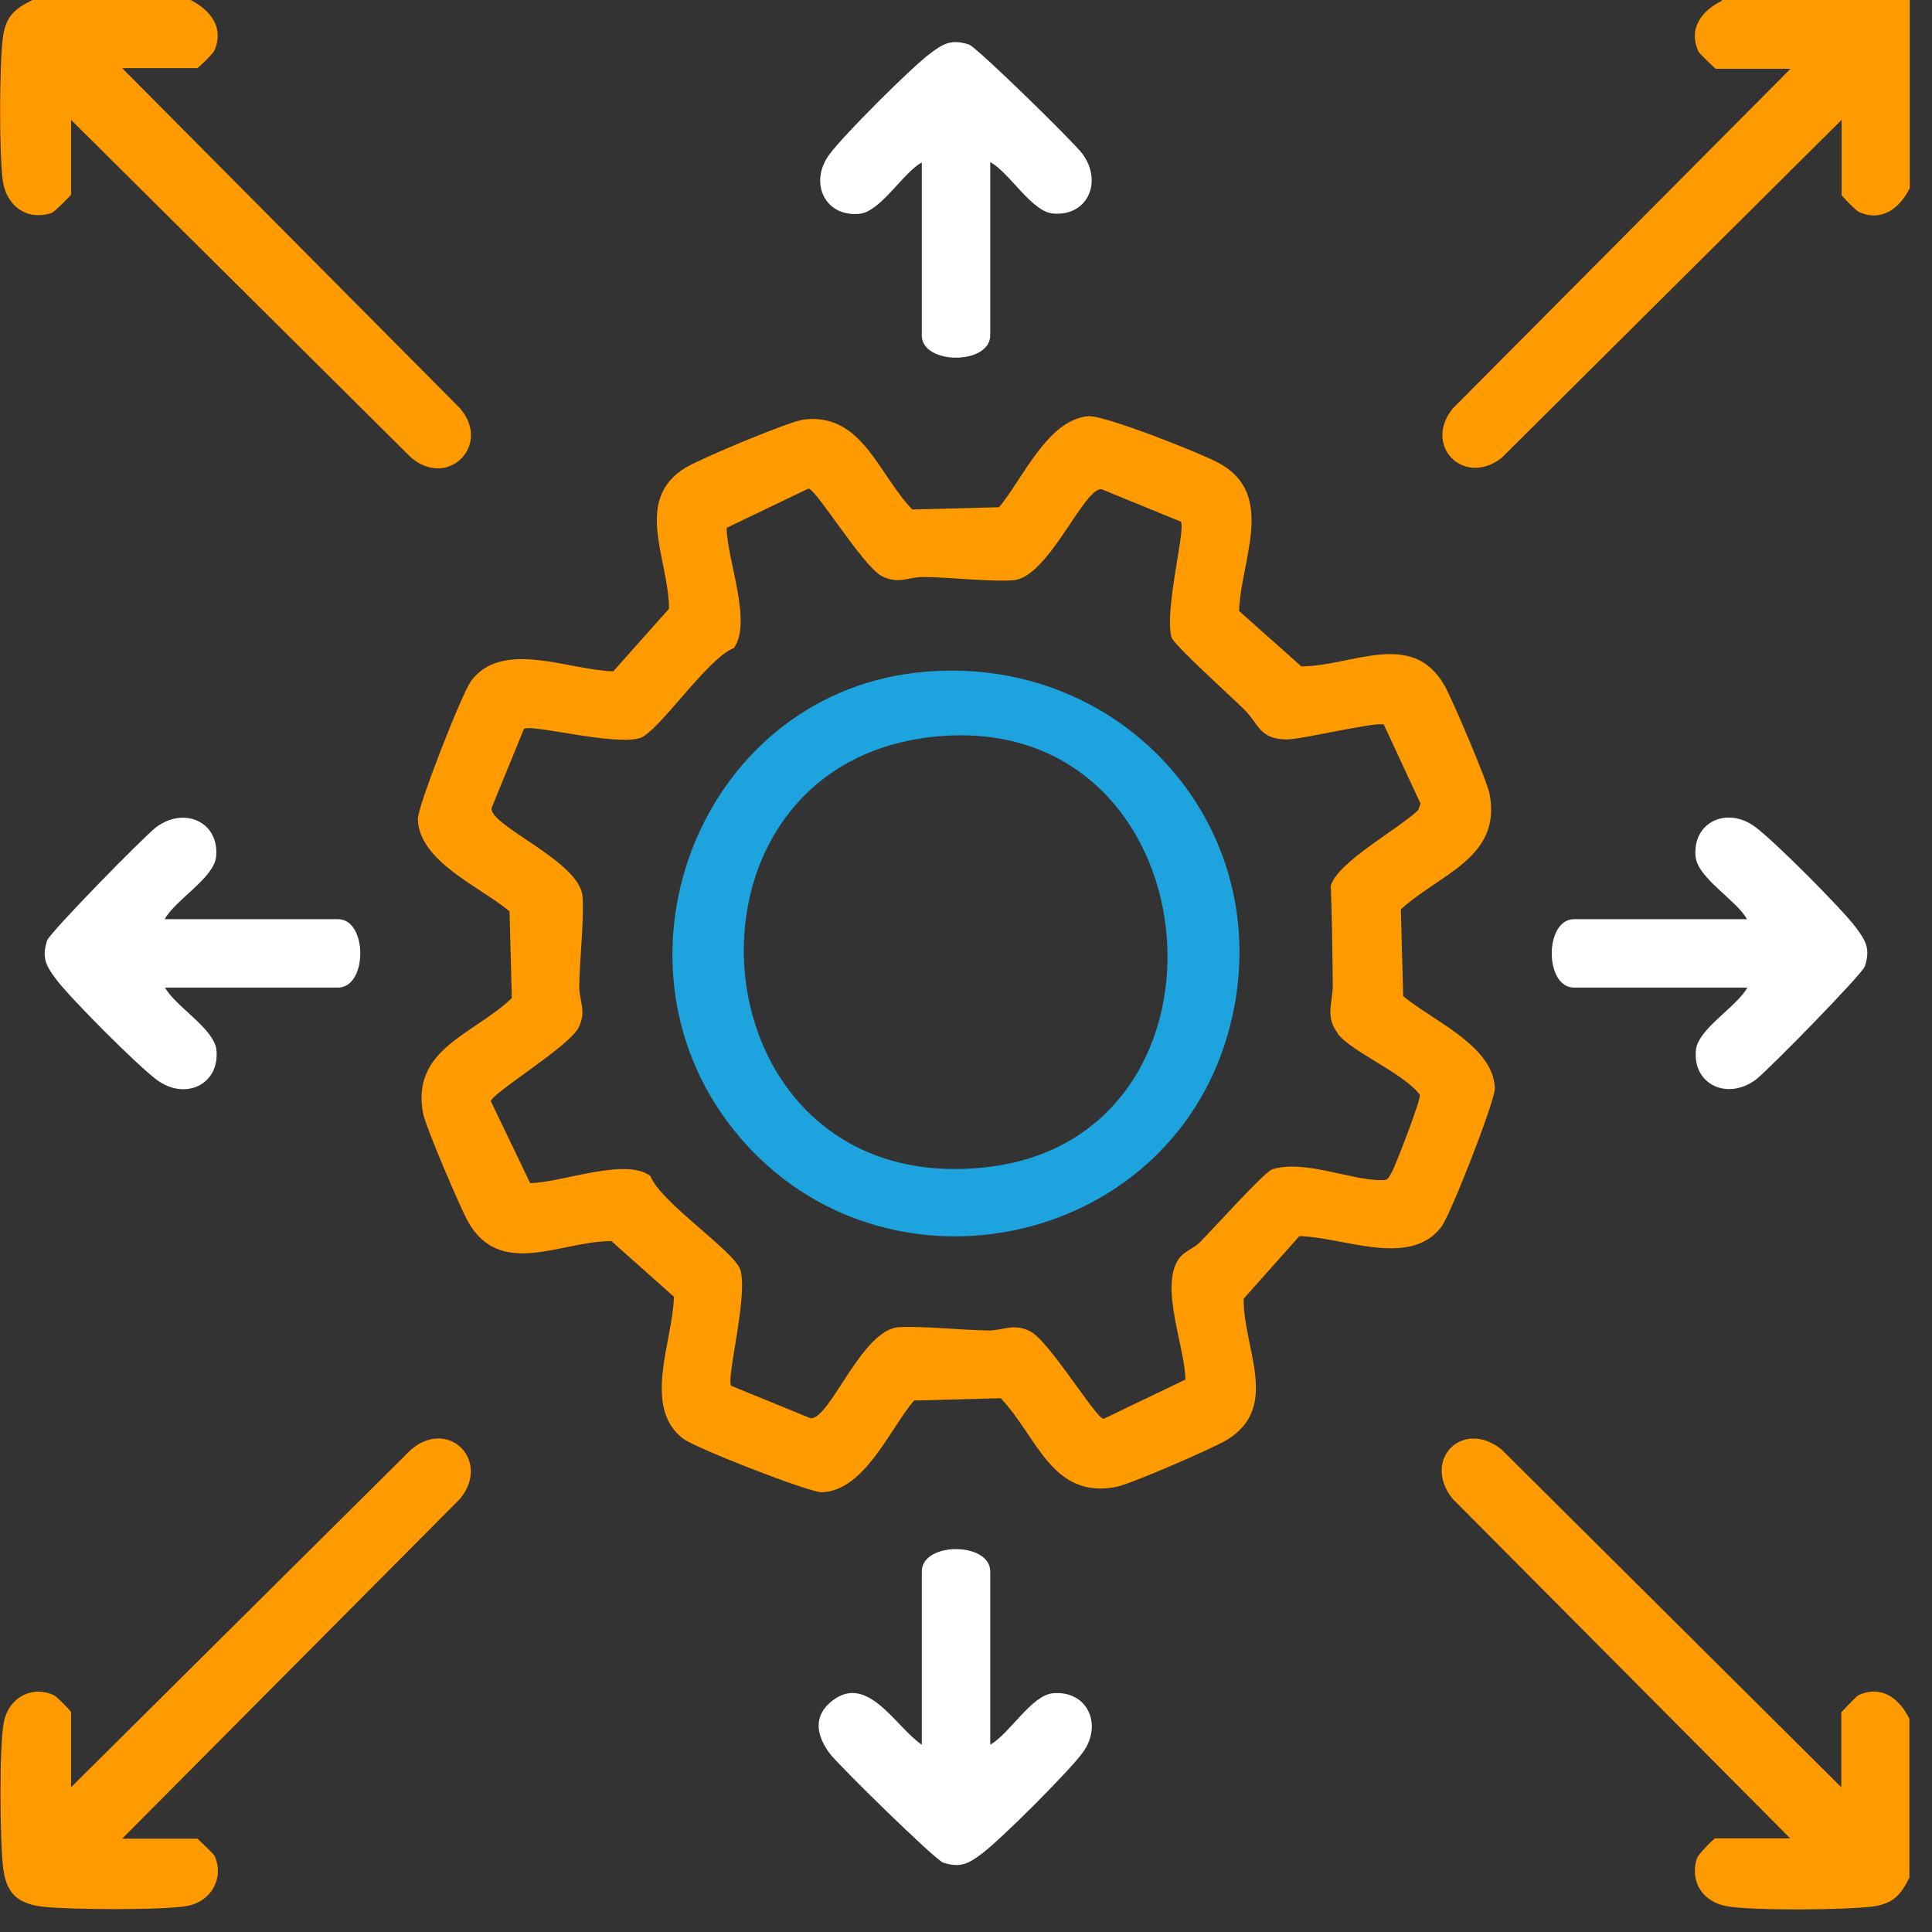 <svg width="59" height="59" viewBox="0 0 59 59" fill="none" xmlns="http://www.w3.org/2000/svg">
<rect x="0" y="0" width="59" height="59" fill="#333333" stroke="none"/>
<path d="M52.57 0H58.32V5.75C58.01 6.36 57.47 6.79 56.76 6.47C56.69 6.44 56.24 5.99 56.24 5.95V3.66L45.86 13.98C44.71 14.88 43.45 13.62 44.36 12.48L54.68 2.1H52.39C52.39 2.1 51.9 1.64 51.87 1.58C51.54 0.86 51.98 0.32 52.59 0.02L52.57 0Z" fill="#FF9B00"/>
<path d="M5.82 0C6.43 0.31 6.86 0.85 6.54 1.56C6.51 1.63 6.06 2.08 6.02 2.08H3.73L14.04 12.46C15.03 13.59 13.67 14.95 12.54 13.96L2.17 3.66V5.95C2.17 5.95 1.67 6.48 1.56 6.51C0.81 6.74 0.21 6.29 0.09 5.55C-0.03 4.75 -0.02 1.95 0.09 1.13C0.18 0.49 0.45 0.27 0.99 0H5.82Z" fill="#FF9B00"/>
<path d="M58.32 57.32C58.05 57.86 57.83 58.13 57.2 58.22C56.38 58.33 53.58 58.35 52.78 58.22C52.03 58.11 51.59 57.5 51.82 56.75C51.86 56.63 52.34 56.14 52.38 56.14H54.67L44.35 45.76C43.42 44.57 44.67 43.32 45.85 44.26L56.23 54.58V52.29C56.23 52.29 56.69 51.8 56.75 51.77C57.47 51.44 58.01 51.88 58.31 52.49V57.32H58.32Z" fill="#FF9B00"/>
<path d="M37.83 18.65L39.74 20.35C41.28 20.35 43.12 19.2 44.11 20.93C44.34 21.33 45.42 23.86 45.49 24.25C45.86 26.2 43.97 26.68 42.78 27.77L42.85 30.42C43.73 31.16 45.62 31.94 45.65 33.24C45.65 33.64 44.3 37.09 44.02 37.46C43.06 38.74 41 37.77 39.68 37.75L37.98 39.66C37.96 41.17 39.11 42.97 37.47 43.97C37.04 44.23 34.51 45.33 34.08 45.41C32.11 45.78 31.68 43.87 30.56 42.7L27.91 42.77C27.17 43.65 26.39 45.54 25.09 45.57C24.69 45.57 21.24 44.22 20.87 43.94C19.59 42.98 20.56 40.92 20.58 39.6L18.67 37.9C17.13 37.9 15.29 39.05 14.3 37.32C14.07 36.92 12.99 34.39 12.92 34C12.55 32.03 14.46 31.6 15.63 30.48L15.56 27.83C14.68 27.09 12.79 26.31 12.76 25.01C12.76 24.61 14.11 21.16 14.39 20.79C15.35 19.51 17.41 20.48 18.73 20.5L20.43 18.59C20.43 17.09 19.32 15.26 20.94 14.28C21.38 14.01 24.11 12.86 24.56 12.81C26.33 12.61 26.82 14.48 27.86 15.56L30.51 15.49C31.23 14.63 31.99 12.82 33.23 12.71C33.72 12.67 36.67 13.84 37.22 14.14C38.99 15.09 37.88 17.12 37.84 18.67L37.83 18.65ZM40.86 31.56C40.46 31.07 40.7 30.61 40.7 30.1C40.69 29.08 40.68 28.06 40.64 27.05C40.85 26.32 42.72 25.31 43.31 24.74L43.38 24.54L42.26 22.13C42.07 22.02 39.78 22.58 39.3 22.58C38.46 22.58 38.44 22.11 38.01 21.68C37.64 21.31 35.86 19.71 35.78 19.47C35.54 18.67 36.22 16.15 36.06 15.93L33.64 14.94C33.09 14.89 32.02 17.64 30.94 17.72C30.21 17.77 29.03 17.63 28.21 17.62C27.71 17.62 27.46 17.85 26.94 17.6C26.36 17.31 24.93 14.94 24.69 14.92L22.19 16.12C22.2 17.08 22.98 19.01 22.41 19.79C21.6 20.1 20.11 22.36 19.54 22.54C18.74 22.78 16.22 22.1 16 22.26L15.01 24.68C14.96 25.23 17.71 26.3 17.79 27.38C17.84 28.11 17.7 29.29 17.69 30.11C17.69 30.61 17.92 30.86 17.67 31.38C17.38 31.96 15.01 33.39 14.99 33.63L16.19 36.13C17.15 36.12 19.08 35.34 19.86 35.91C20.17 36.72 22.43 38.21 22.61 38.78C22.85 39.58 22.17 42.1 22.33 42.32L24.75 43.31C25.34 43.37 26.31 40.6 27.45 40.53C28.21 40.49 29.34 40.62 30.18 40.63C30.68 40.63 30.93 40.4 31.45 40.65C32.03 40.93 33.46 43.31 33.7 43.33L36.2 42.13C36.19 41.12 35.37 39.2 36.04 38.39C36.19 38.21 36.47 38.11 36.64 37.94C37.01 37.57 38.61 35.79 38.85 35.71C39.85 35.4 41.24 36.05 42.2 36.04C42.4 36.04 42.4 35.97 42.49 35.82C42.62 35.6 43.41 33.54 43.36 33.43C42.83 32.75 41.32 32.15 40.85 31.57L40.86 31.56Z" fill="#FF9B00"/>
<path d="M3.74 56.15H6.03C6.03 56.15 6.52 56.61 6.55 56.67C6.86 57.35 6.45 58.06 5.74 58.2C5.03 58.34 2.14 58.32 1.33 58.23C0.52 58.14 0.18 57.81 0.09 56.99C0 56.17 -0.03 53.32 0.12 52.58C0.27 51.84 0.97 51.46 1.65 51.77C1.72 51.8 2.17 52.25 2.17 52.29V54.58L12.55 44.27C13.7 43.29 15 44.61 14.05 45.77L3.73 56.15H3.74Z" fill="#FF9B00"/>
<path d="M30.24 53.28C30.82 52.96 31.5 51.77 32.15 51.71C33.21 51.61 33.7 52.68 33.05 53.54C32.63 54.11 30.55 56.19 29.98 56.61C29.57 56.92 29.32 57.05 28.8 56.88C28.56 56.8 25.62 53.92 25.34 53.55C24.98 53.07 24.81 52.49 25.32 52.02C26.45 50.99 27.34 52.74 28.15 53.28V47.99C28.15 47.08 30.24 47.08 30.24 47.99V53.28Z" fill="white"/>
<path d="M28.15 4.96C27.57 5.28 26.89 6.47 26.24 6.53C25.18 6.63 24.69 5.56 25.34 4.7C25.76 4.13 27.84 2.05 28.41 1.63C28.82 1.32 29.07 1.19 29.59 1.36C29.83 1.44 32.77 4.32 33.05 4.69C33.69 5.55 33.21 6.62 32.15 6.52C31.5 6.46 30.83 5.27 30.24 4.95V10.24C30.24 11.15 28.15 11.15 28.15 10.24V4.95V4.96Z" fill="white"/>
<path d="M5.04 30.16C5.36 30.74 6.55 31.42 6.61 32.07C6.71 33.13 5.64 33.62 4.78 32.97C4.21 32.55 2.13 30.47 1.71 29.9C1.4 29.49 1.27 29.24 1.44 28.72C1.52 28.48 4.4 25.54 4.77 25.26C5.63 24.62 6.7 25.1 6.6 26.16C6.54 26.81 5.35 27.48 5.03 28.07H10.32C11.23 28.07 11.23 30.16 10.32 30.16H5.03H5.04Z" fill="white"/>
<path d="M53.35 28.07C53.03 27.49 51.84 26.81 51.78 26.16C51.68 25.1 52.75 24.61 53.61 25.26C54.18 25.68 56.26 27.76 56.68 28.33C56.99 28.74 57.12 28.99 56.95 29.51C56.87 29.75 53.99 32.69 53.62 32.97C52.76 33.61 51.69 33.13 51.79 32.07C51.85 31.42 53.04 30.75 53.36 30.16H48.07C47.16 30.16 47.16 28.07 48.07 28.07H53.36H53.35Z" fill="white"/>
<path d="M27.99 20.54C34.3 19.83 39.26 25.44 37.49 31.6C35.6 38.14 27.03 39.92 22.6 34.74C18.17 29.56 21.28 21.3 27.99 20.54ZM28.51 22.5C20.01 23.39 21.11 36.7 30.16 35.64C38.3 34.69 37.1 21.6 28.51 22.5Z" fill="#1DA3DD"/>
</svg>
